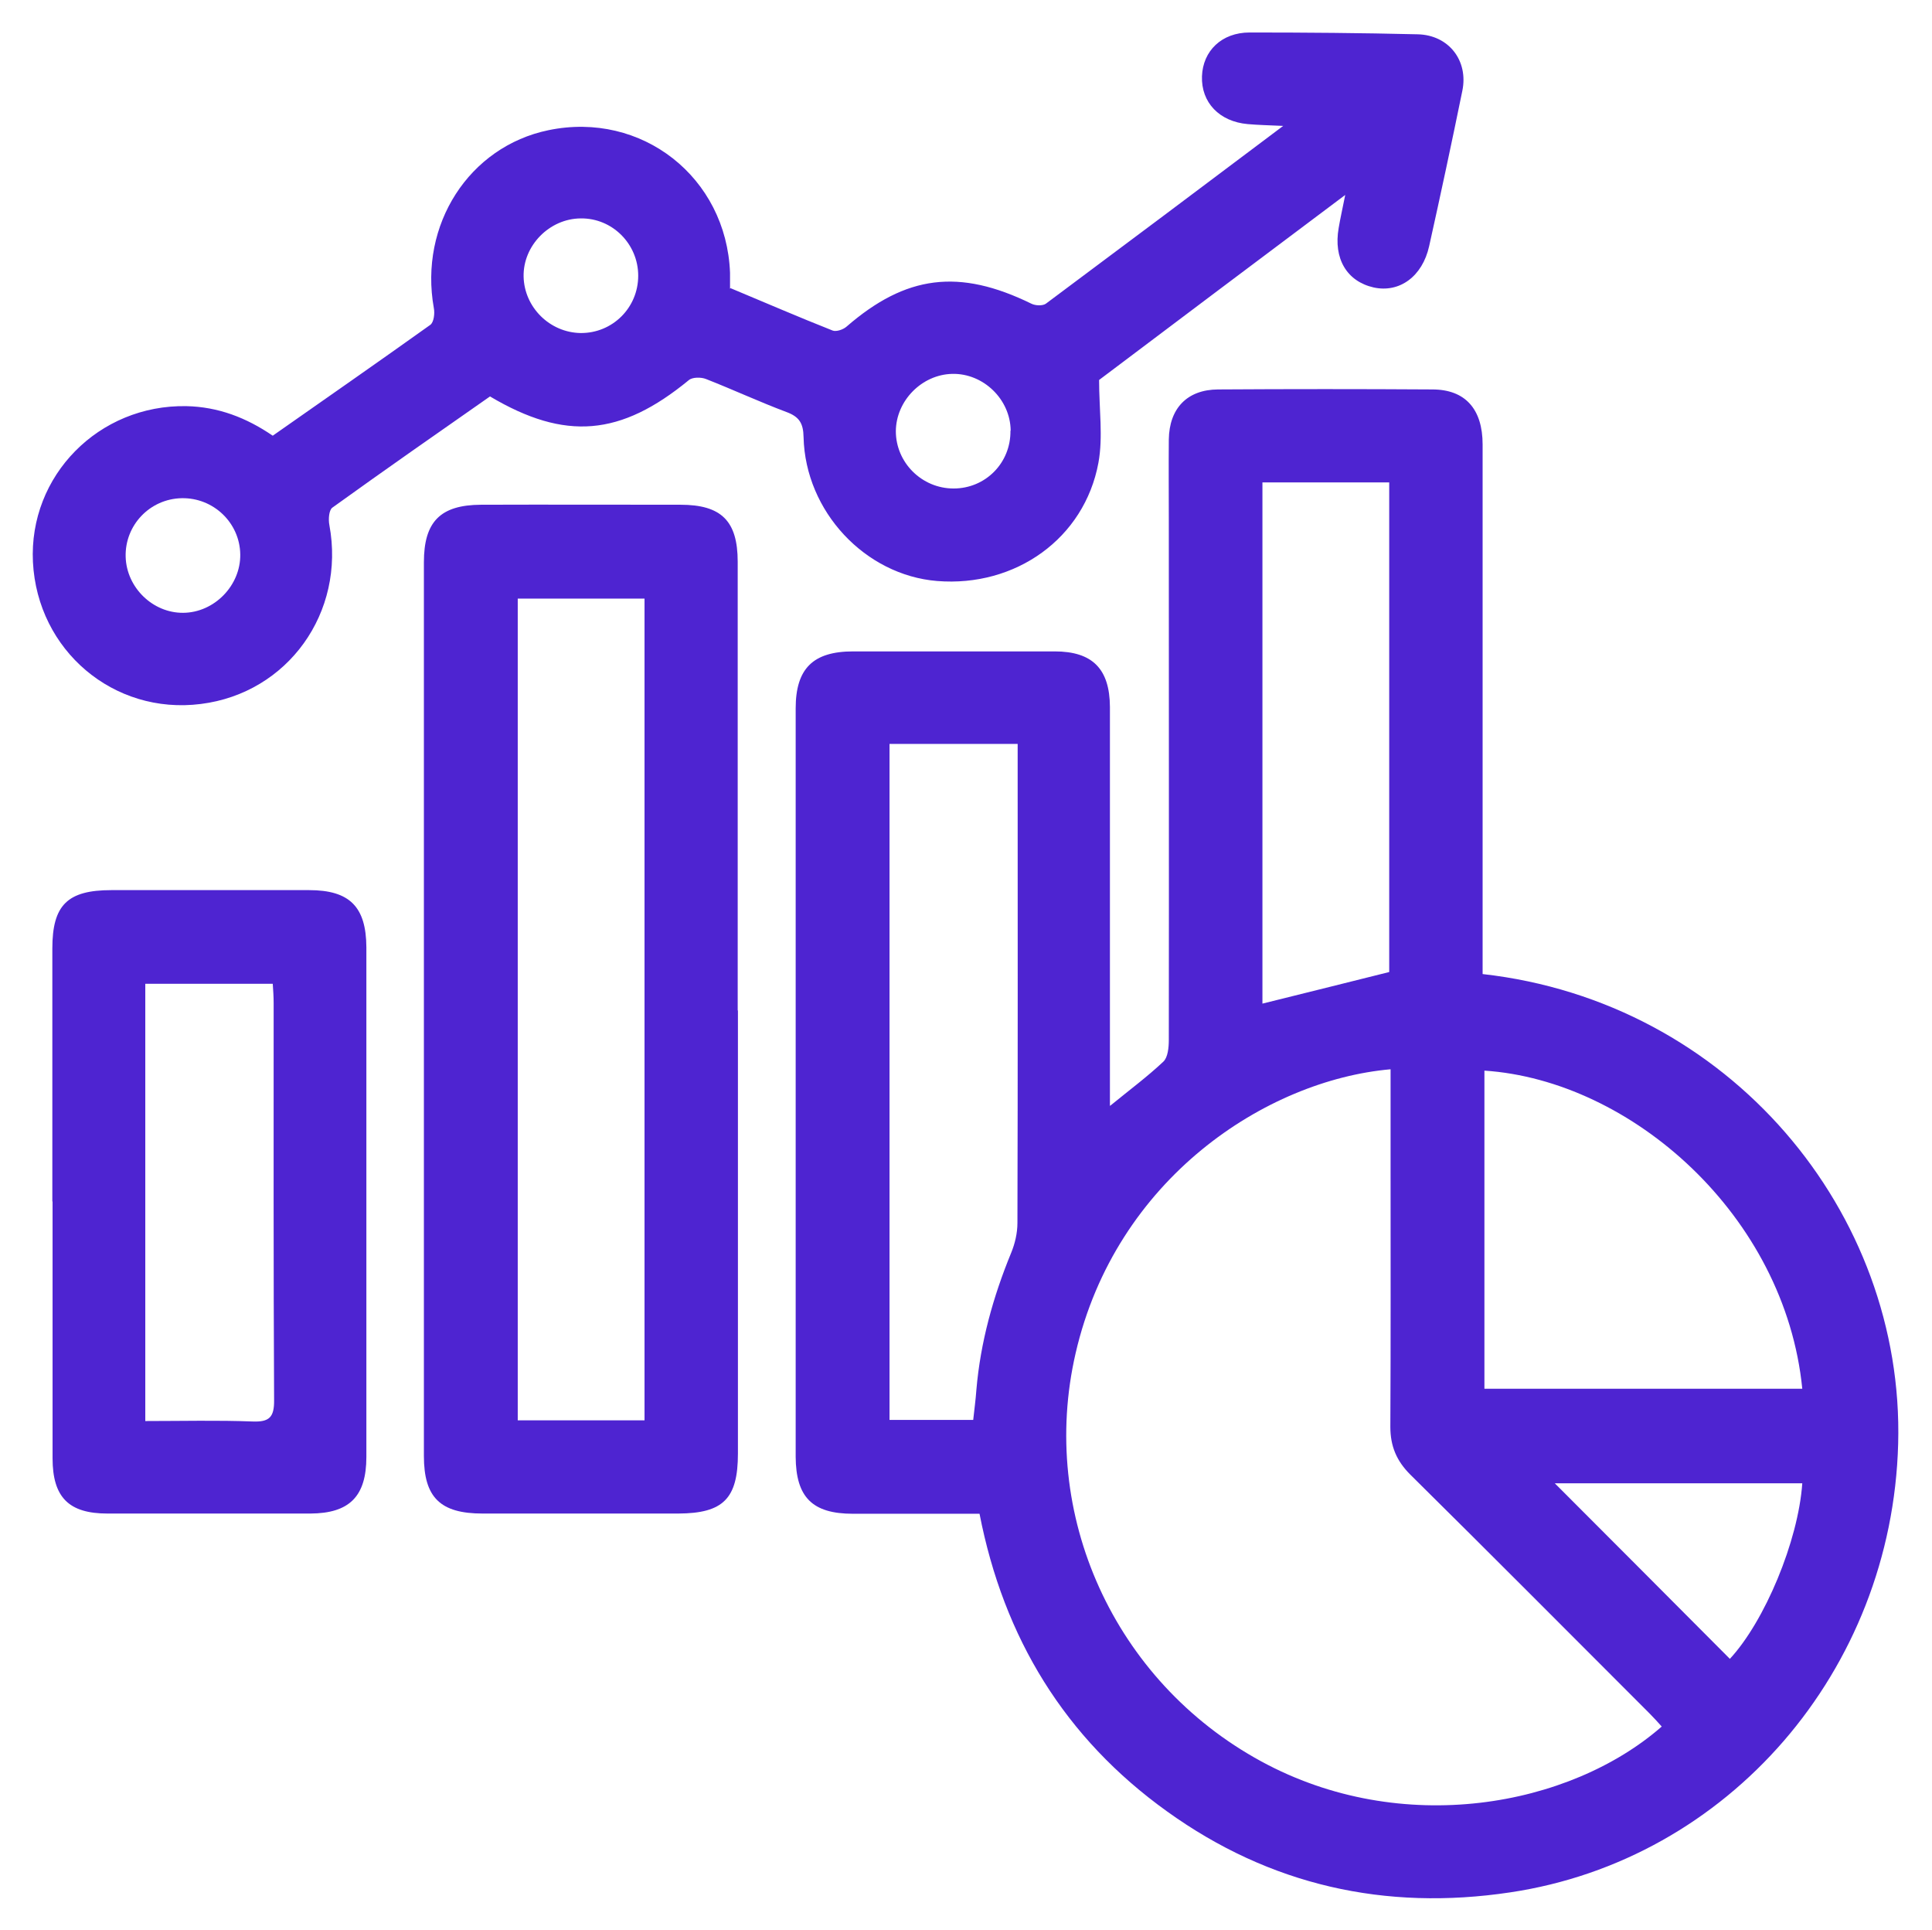 <svg xmlns="http://www.w3.org/2000/svg" id="Layer_1" viewBox="0 0 85.64 85.55"><defs><style>      .cls-1 {        fill: #4e24d1;      }    </style></defs><path class="cls-1" d="M49.22,49c.87-.71,1.65-1.29,2.35-1.95.2-.19.24-.63.24-.96.01-7.67,0-15.34,0-23.01,0-1.2-.01-2.4,0-3.6.02-1.38.81-2.21,2.18-2.22,3.17-.02,6.33-.02,9.5,0,1.46,0,2.23.87,2.23,2.44,0,7.51,0,15.01,0,22.52,0,.32,0,.64,0,.95,10.94,1.23,18.7,10.56,18.42,20.82-.27,10.06-7.53,18.44-17.2,19.88-5.54.83-10.65-.31-15.21-3.59-4.53-3.25-7.24-7.69-8.31-13.19-1.9,0-3.75,0-5.61,0-1.8,0-2.53-.73-2.54-2.53,0-11.05,0-22.11,0-33.16,0-1.77.77-2.53,2.55-2.53,2.98,0,5.95,0,8.93,0,1.68,0,2.44.78,2.45,2.46,0,5.57,0,11.14,0,16.7v.98ZM61.64,47.39c-5.53.49-12.18,4.86-13.96,12.58-1.65,7.14,1.7,14.54,8.22,18.09,6.24,3.4,13.69,2.02,17.76-1.54-.18-.2-.36-.4-.55-.59-3.53-3.53-7.05-7.07-10.6-10.58-.6-.6-.88-1.25-.88-2.11.02-3.85.01-7.69.01-11.54,0-1.42,0-2.83,0-4.31ZM39.43,32.97v29.96h3.71c.05-.47.11-.9.14-1.33.18-2.11.74-4.12,1.54-6.07.17-.41.28-.88.28-1.33.02-6.79.01-13.58.01-20.37v-.86h-5.69ZM79.89,61.55c-.76-7.67-7.57-13.67-14.09-14.1v14.1h14.09ZM55.96,21.38v23.1c1.89-.47,3.75-.93,5.62-1.4v-21.7h-5.62ZM79.89,65.74h-10.97c2.59,2.59,5.18,5.19,7.76,7.78,1.54-1.66,3.03-5.21,3.21-7.78Z"></path><path class="cls-1" d="M32.38,12.77c1.51.63,3.01,1.28,4.53,1.88.16.06.46-.04.61-.17,2.64-2.29,4.99-2.59,8.2-1.02.18.09.5.1.64,0,3.45-2.57,6.89-5.15,10.52-7.88-.68-.03-1.12-.04-1.57-.08-1.26-.11-2.07-.96-2.03-2.12.04-1.12.87-1.94,2.11-1.94,2.48,0,4.97.02,7.45.08,1.38.03,2.26,1.17,1.98,2.51-.47,2.3-.96,4.59-1.47,6.88-.3,1.35-1.32,2.08-2.46,1.83-1.19-.27-1.79-1.28-1.55-2.64.07-.42.17-.85.29-1.46-3.79,2.84-7.42,5.57-10.91,8.2,0,1.31.18,2.53-.03,3.67-.62,3.35-3.67,5.52-7.15,5.24-3.19-.26-5.84-3.08-5.92-6.37-.01-.62-.19-.91-.76-1.12-1.2-.45-2.36-.99-3.56-1.46-.22-.09-.61-.09-.77.05-3.02,2.48-5.47,2.7-8.81.72-2.32,1.62-4.67,3.26-6.99,4.93-.15.11-.18.52-.13.77.72,3.87-1.84,7.45-5.7,7.93-3.86.49-7.24-2.37-7.44-6.29-.19-3.83,2.92-6.98,6.8-6.91,1.41.03,2.66.51,3.83,1.31,2.34-1.64,4.67-3.26,6.98-4.91.16-.11.21-.51.16-.75-.66-3.69,1.56-7.15,5.08-7.88,4.14-.86,7.89,2.09,8.05,6.32,0,.22,0,.43,0,.71ZM28.29,12.22c0-1.41-1.15-2.56-2.55-2.54-1.39.01-2.56,1.21-2.53,2.58.03,1.36,1.16,2.48,2.53,2.5,1.41.01,2.55-1.12,2.55-2.54ZM44.8,19.09c-.01-1.39-1.21-2.55-2.59-2.52-1.35.03-2.49,1.19-2.5,2.54,0,1.39,1.15,2.54,2.56,2.54,1.42,0,2.54-1.14,2.52-2.56ZM10.65,24.57c-.02-1.4-1.19-2.52-2.6-2.49-1.41.03-2.52,1.2-2.48,2.6.04,1.36,1.2,2.49,2.55,2.48,1.38-.01,2.55-1.21,2.53-2.59Z"></path><path class="cls-1" d="M32.71,44.78c0,6.55,0,13.1,0,19.64,0,2-.65,2.65-2.64,2.66-2.89,0-5.78,0-8.68,0-1.87,0-2.6-.71-2.6-2.55,0-13.2,0-26.41,0-39.61,0-1.8.73-2.54,2.53-2.55,2.95-.01,5.89,0,8.84,0,1.82,0,2.54.72,2.54,2.53,0,6.63,0,13.26,0,19.89ZM28.57,62.94V26.53h-5.62v36.42h5.62Z"></path><path class="cls-1" d="M2.32,53.25c0-3.74,0-7.47,0-11.21,0-1.93.67-2.59,2.62-2.59,2.92,0,5.84,0,8.76,0,1.8,0,2.53.74,2.54,2.53,0,7.53,0,15.06,0,22.59,0,1.75-.75,2.5-2.48,2.51-3,0-6,0-9,0-1.71,0-2.43-.72-2.43-2.45,0-3.79,0-7.58,0-11.38ZM6.45,62.98c1.64,0,3.19-.04,4.74.02.74.03.97-.18.96-.95-.03-5.86-.02-11.73-.02-17.59,0-.29-.02-.57-.04-.86h-5.65v19.38Z"></path></svg>